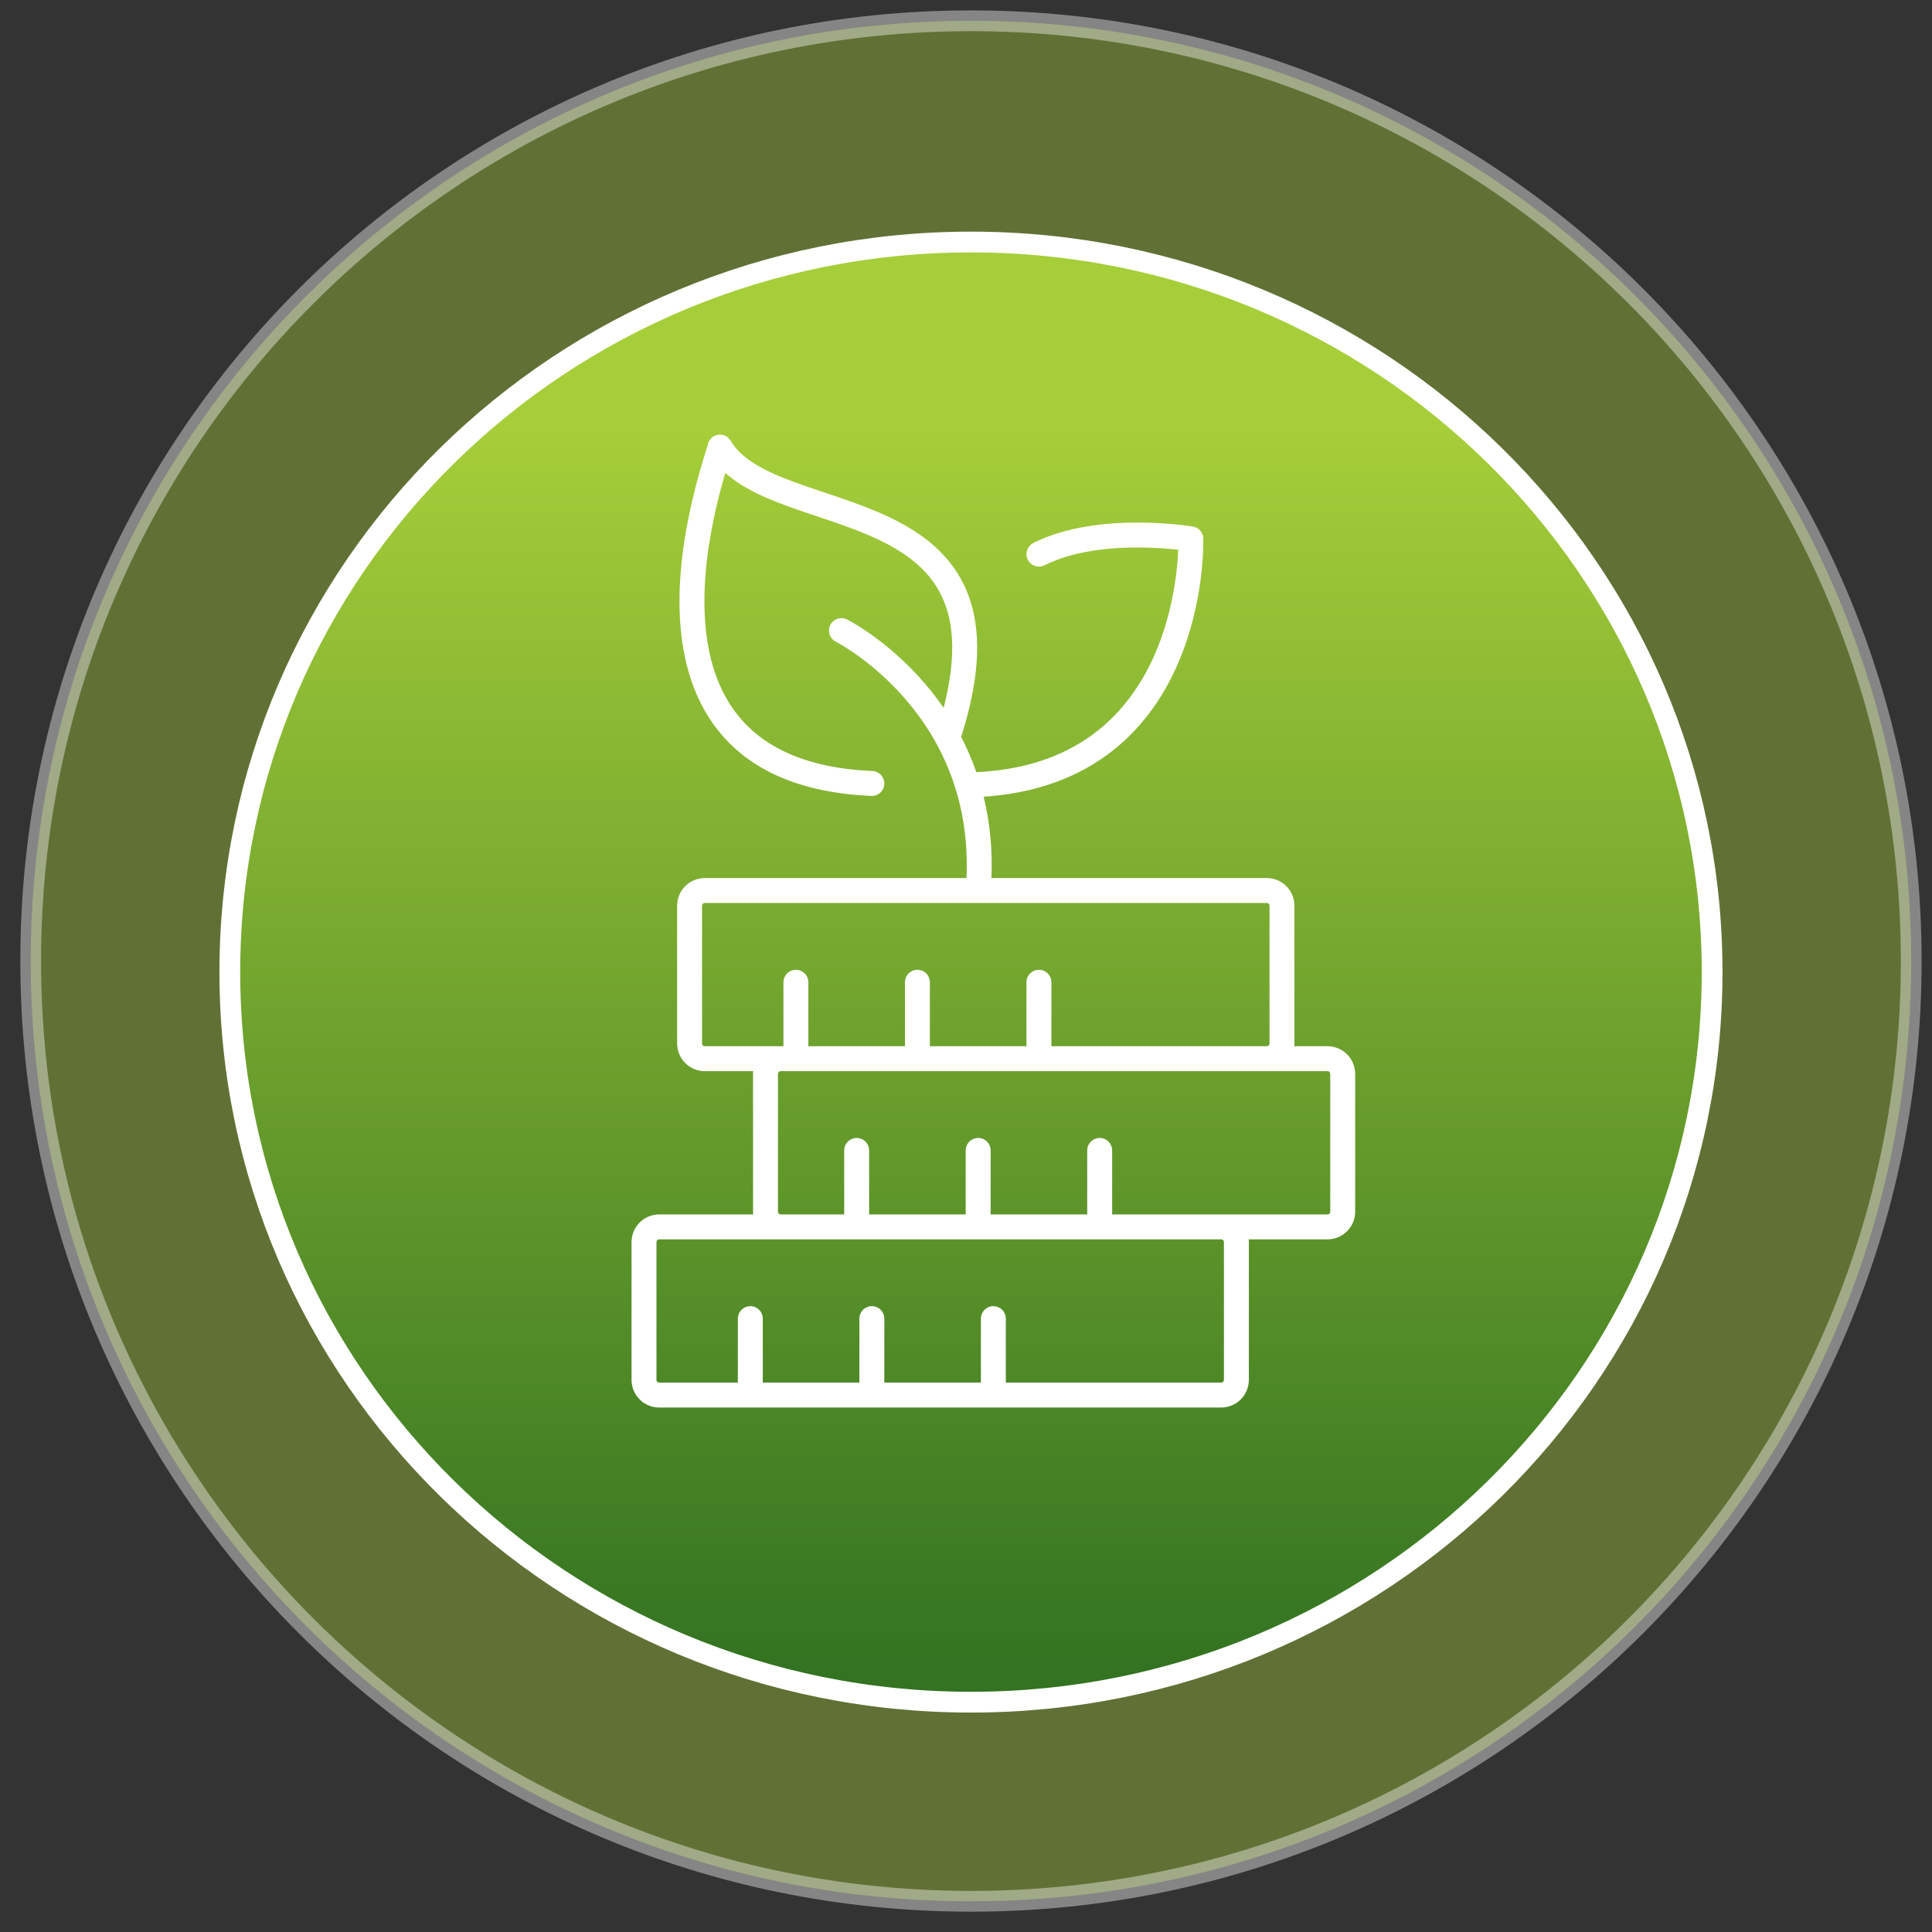<svg width="93" height="93" viewBox="0 0 93 93" fill="none" xmlns="http://www.w3.org/2000/svg">
<rect x="0" y="0" width="93" height="93" fill="#333333" stroke="none"/>
<path opacity="0.4" fill-rule="evenodd" clip-rule="evenodd" d="M46.739 1C71.736 1 92 21.264 92 46.261C92 71.258 71.736 91.522 46.739 91.522C21.742 91.522 1.478 71.258 1.478 46.261C1.478 21.264 21.742 1 46.739 1Z" fill="#A6CE39" stroke="white"/>
<path fill-rule="evenodd" clip-rule="evenodd" d="M46.739 11.65C66.443 11.65 82.415 27.384 82.415 46.793C82.415 66.203 66.443 81.937 46.739 81.937C27.036 81.937 11.063 66.203 11.063 46.793C11.063 27.384 27.036 11.65 46.739 11.65Z" fill="url(#paint0_linear_2036_60)" stroke="white"/>
<path d="M38.312 47.282V50.962M44.161 47.282V50.962M50.011 47.282V50.962M36.118 63.474V67.154M41.968 63.474V67.154M47.817 63.474V67.154M41.237 55.378V59.058M47.086 55.378V59.058M52.935 55.378V59.058M46.569 37.784C57.688 37.59 57.323 25.938 57.323 25.938C57.323 25.938 52.935 25.202 50.011 26.674M45.624 35.506C49.72 23.135 37.142 25.763 34.656 21.522C34.528 22.272 28.803 37.143 41.968 37.714M40.505 30.354C40.505 30.354 47.817 34.034 47.086 42.866M33.925 42.866H60.978C61.382 42.866 61.71 43.195 61.71 43.602V50.226C61.71 50.632 61.382 50.962 60.978 50.962H33.925C33.521 50.962 33.194 50.632 33.194 50.226V43.602C33.194 43.195 33.521 42.866 33.925 42.866ZM31.731 59.058H58.785C59.189 59.058 59.516 59.387 59.516 59.794V66.418C59.516 66.824 59.189 67.154 58.785 67.154H31.731C31.327 67.154 31 66.824 31 66.418V59.794C31 59.387 31.327 59.058 31.731 59.058ZM37.581 50.962H63.903C64.307 50.962 64.634 51.291 64.634 51.698V58.322C64.634 58.728 64.307 59.058 63.903 59.058H37.581C37.177 59.058 36.849 58.728 36.849 58.322V51.698C36.849 51.291 37.177 50.962 37.581 50.962Z" stroke="white" stroke-width="1.2" stroke-linecap="round" stroke-linejoin="round"/>
<defs>
<linearGradient id="paint0_linear_2036_60" x1="11.063" y1="80.287" x2="11.063" y2="20.505" gradientUnits="userSpaceOnUse">
<stop stop-color="#337321"/>
<stop offset="0.5" stop-color="#6DA12D"/>
<stop offset="1" stop-color="#A6CE39"/>
</linearGradient>
</defs>
</svg>
